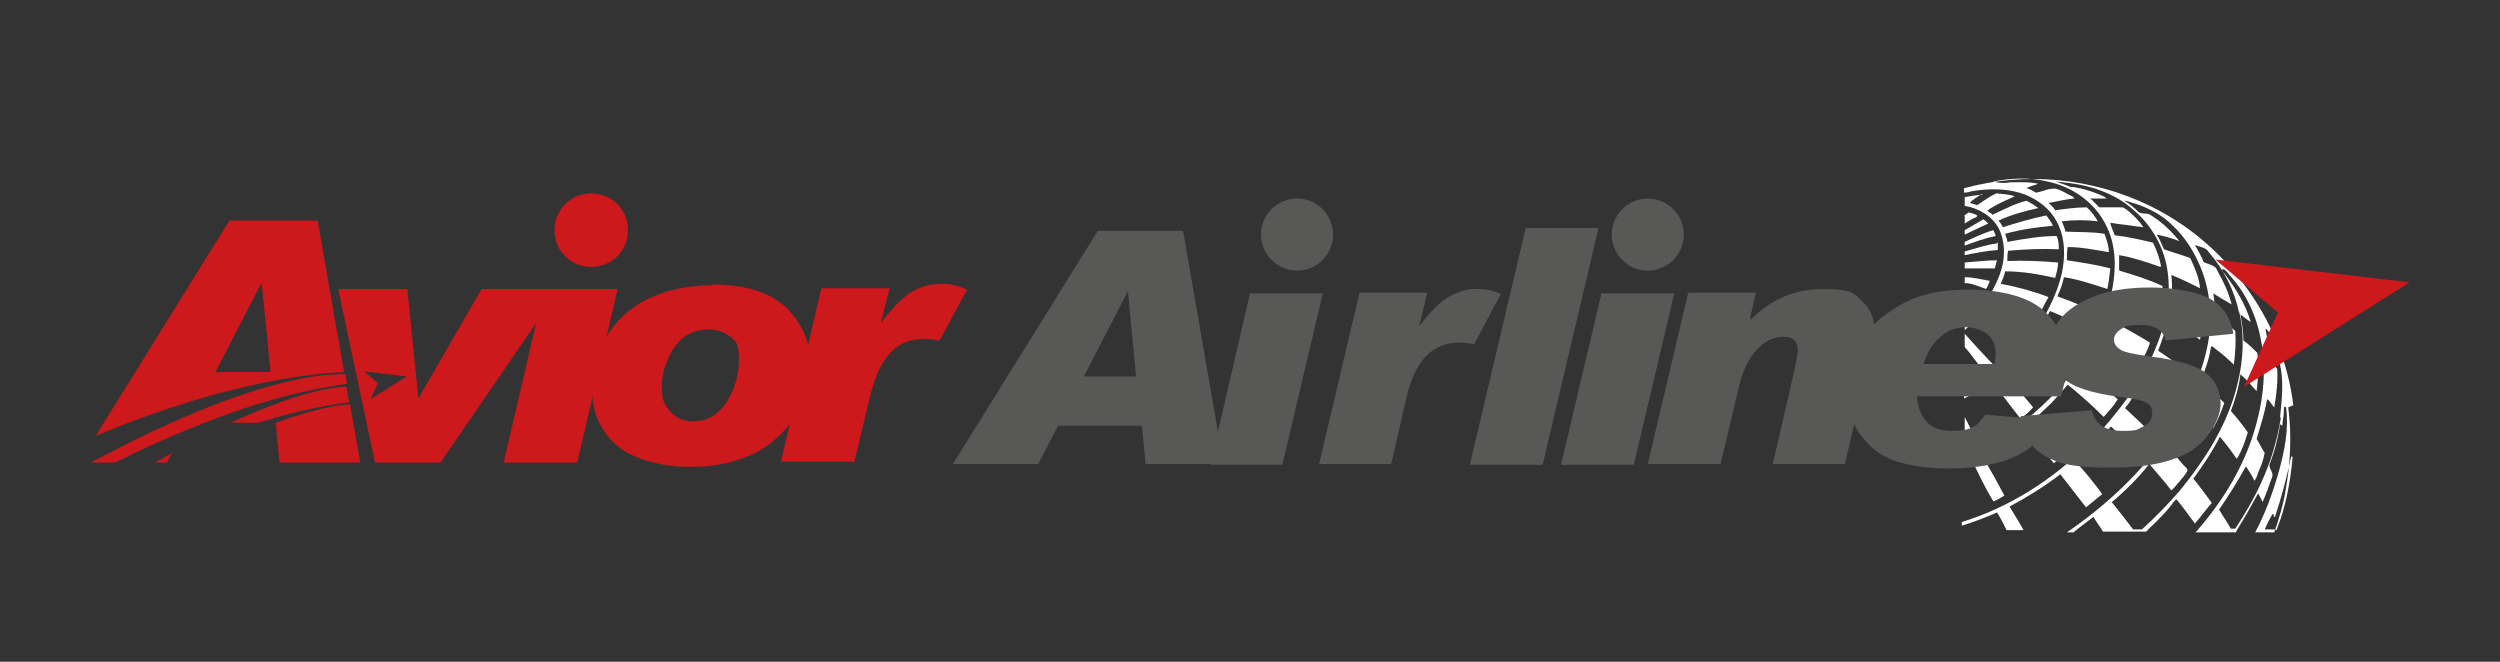 <?xml version="1.0" encoding="UTF-8"?>
<svg id="Capa_1" xmlns="http://www.w3.org/2000/svg" version="1.1" viewBox="0 0 340 90">
  <rect x="0" y="0" width="340" height="90" fill="#333333" stroke="none"/>
  <!-- Generator: Adobe Illustrator 29.0.1, SVG Export Plug-In . SVG Version: 2.1.0 Build 192)  -->
  <defs>
    <style>
      .st0 {
        fill: #fff;
      }

      .st1 {
        fill: #cd181c;
      }

      .st2 {
        fill: #585856;
      }
    </style>
  </defs>
  <g>
    <path class="st0" d="M271.6,33.1c-1.5.2-3,.7-4.4,1.1v.5c1.5-.3,3-.6,4.5-.7v-1h-.1Z"/>
    <path class="st0" d="M270.6,38.2c-1.1-.2-2.3-.5-3.4-.5v.8c1,0,2,.5,2.9.8.2-.3.4-.7.5-1.1Z"/>
    <path class="st0" d="M267.2,32.9v.5c1.4-.5,2.7-1,4.2-1.3,0-.3-.2-.5-.3-.8-1.4.4-2.6,1-3.9,1.6h0Z"/>
    <path class="st0" d="M268.8,41.3c-.5-.3-1-.6-1.6-.8v1c.3.2.6.4.9.5.3-.2.5-.5.7-.7Z"/>
    <path class="st0" d="M269.6,26.5c-.8,0-1.6.2-2.4.3v1.2c1.9.3,3.8,1.4,4.7,3.2.9,2,.8,4.3,0,6.3-.8,2.1-2.1,4.1-3.6,5.7-.4.4-.7.8-1.1,1.1v.6h0c.7-.6,1.3-1.3,2-1.9,1.8,1.2,3.5,2.4,5.2,3.7.3-.4.7-.8,1-1.2,0,0,.3-.3.1-.3-1.8-1.1-3.6-2.2-5.5-3.1.6-.7,1-1.5,1.5-2.3,1.8.5,3.6,1.2,5.3,1.9.3,0,.6.3.9.4.3-.6.6-1.2.9-1.7-2.1-.8-4.3-1.4-6.5-1.8.2-.5.5-1.1.6-1.7,2.3,0,4.6.4,6.8.9.2-.7.4-1.4.4-2.1-2.3-.2-4.6-.3-6.9-.2,0-.5,0-.9.1-1.4,2.3-.2,4.6-.3,6.9-.2,0-.6,0-1.2-.3-1.8-2.3,0-4.5.4-6.7.8,0-.4-.2-.7-.3-1.1,2.1-.6,4.3-.9,6.5-1.1-.2-.5-.6-1-.9-1.4-2,.4-4,1-5.9,1.6-.2-.3-.3-.6-.6-.9,1.7-.8,3.6-1.3,5.4-1.7-.5-.4-1-.7-1.6-1-1.6.4-3.1,1.2-4.6,1.9-.2-.2-.4-.3-.7-.5,0-.1.2-.2.3-.3,1.1-.7,2.3-1.2,3.4-1.7-.8-.3-1.6-.3-2.5-.4-.9.4-1.7,1-2.6,1.6-.3-.1-.6-.2-1-.3.4-.5,1-.8,1.6-1.2h.1Z"/>
    <path class="st0" d="M271.6,35.4c-1.5,0-2.9.2-4.4.3v.8c1.4,0,2.7,0,4.1,0,.1-.4.2-.8.3-1.2Z"/>
    <path class="st0" d="M311.9,55.2c-.7-6-3.1-11.7-6.7-16.5-3.3-4.5-7.7-8.2-12.8-10.7-7.8-3.8-16.9-4.7-25.3-2.4v.6c.4,0,.8-.1,1.1-.2,2.4-.4,5-.4,7.3.5,1.7.7,3.3,1.9,4.2,3.6,1.2,2.2,1.2,4.8.7,7.1-.8,3.4-2.5,6.4-4.6,9.1-2.3,2.9-5.1,5.3-8.3,7.2-.1,0-.3.2-.4.2v.5c1.3-.6,2.4-1.5,3.5-2.3.1,0,.2,0,.3,0,1.2,1.6,2.5,3.2,3.7,4.8,0,0,.1,0,.2.2.6-.4,1.2-.9,1.7-1.5-1.3-1.6-2.7-3.2-4.2-4.7,0,0-.2-.2-.2-.3,1-.7,1.8-1.5,2.6-2.4.2-.2.4-.6.7-.7,1.7,1.4,3.4,2.7,5.1,4.1.5-.7,1.1-1.4,1.6-2.1-1.7-1.3-3.5-2.5-5.4-3.7.7-1.1,1.5-2.1,2.1-3.3,1.8.7,3.5,1.6,5.1,2.6.2,0,.4.2.6.3.5-.7.8-1.6,1.1-2.4-1.9-1-3.8-1.8-5.8-2.5.4-.8.7-1.7.9-2.6,2,.3,4,1,5.9,1.6.2-.9.3-1.9.4-2.8-1.9-.5-3.9-.8-5.9-1.1,0-.6,0-1.2.1-1.8,1.9,0,3.8.4,5.6.7,0-.9-.3-1.7-.6-2.5-1.7-.3-3.6-.2-5.3-.3-.1-.5-.3-.9-.5-1.4,1.6-.2,3.3-.2,4.9,0-.4-.7-.9-1.4-1.5-1.9-1.4,0-2.9.2-4.3.4-.2-.4-.6-.7-.9-1,1.2-.2,2.3-.5,3.5-.6,0-.2-.3-.3-.5-.4-.6-.3-1.2-.7-1.9-.9-.3-.1-.6,0-.9,0-.6.1-1.2.4-1.9.5-.4-.2-.8-.5-1.3-.6.5-.3,1.1-.4,1.6-.6-1.3-.3-2.6-.2-3.9-.2-.8.2-1.6,0-2.3-.1,2.5-.5,5-.6,7.5,0,3.4.7,6.5,2.9,8,6.1.8,1.6,1.1,3.4,1.1,5.1,0,4.1-1.5,8.1-3.6,11.6-2,3.3-4.5,6.2-7.4,8.7-2.7,2.3-5.6,4.4-8.8,5.9-.3.2-.7.3-1,.5v.6c.5-.2.9-.4,1.4-.6.9,1.9,1.8,3.8,2.9,5.6.5-.2,1-.5,1.5-.8-.9-1.7-1.9-3.5-2.9-5.2,0,0-.3-.4,0-.5,2-1,3.9-2.3,5.6-3.8,1.3,1.7,2.7,3.4,4,5.1.7-.5,1.4-1.1,2-1.6-1.2-1.5-2.4-2.9-3.6-4.3-.2-.2-.5-.4-.5-.6.6-.6,1.2-1.1,1.8-1.7.7-.8,1.5-1.6,2.2-2.5,1.7,1.4,3.3,2.8,4.9,4.4.7-.8,1.4-1.5,1.9-2.4-1.3-1.1-2.6-2.2-4-3.3-.4-.3-.7-.5-1-.9,1-1.2,1.8-2.6,2.5-4.1,1.4.7,2.7,1.6,4,2.4.5.3,1,.7,1.6,1,.5-.9,1-1.8,1.3-2.8-1.8-1.1-3.6-2.1-5.5-3.1s-.3,0-.2-.3c.4-1.1.7-2.2,1-3.4,1.6.5,3.2,1.3,4.8,2,.4.2.7.4,1.2.5.2-1.1.4-2.3.4-3.4-1.9-.9-3.9-1.5-5.9-2.1v-2.1c1.8.3,3.6.9,5.3,1.5.1,0,.3.2.4,0-.2-1.1-.6-2.2-1.1-3.2-1.7-.4-3.4-.8-5.2-1-.2-.6-.5-1.1-.6-1.7,1.2.2,2.4.3,3.6.5.3,0,.6.1.9.1-.6-.9-1.4-1.7-2.3-2.4-.2-.1-.4-.3-.6-.3h-3.1c-.3-.3-.6-.6-.9-.9,0-.1-.3-.2-.3-.3h2.2c-.3-.3-.7-.4-1.1-.6-1.3-.5-2.6-.9-3.9-1-.6-.3-1.2-.4-1.8-.7,2.1.2,4.2.5,6.2,1.3,1.6.6,3.1,1.5,4.3,2.6,2.5,2.1,4.2,5.2,4.6,8.4.5,3.6-.3,7.2-1.7,10.5-1.4,3.5-3.6,6.6-6,9.5-4.2,5.1-9.5,9.4-15.6,12.2-1.5.7-3.1,1.3-4.7,1.8v.5c1.6-.5,3.2-1.1,4.8-1.8.5.8.9,1.6,1.3,2.4h2.3c-.6-1.1-1.3-2.2-1.9-3.2,2.4-1.3,4.7-2.7,6.9-4.4,1.2,1.5,2.3,3,3.5,4.5.7-.6,1.5-1.2,2.2-1.8-1.1-1.5-2.3-3-3.6-4.4,1.7-1.5,3.3-3.1,4.8-4.8,1.4,1.3,2.6,2.7,3.9,4.1.8-.7,1.5-1.7,2.1-2.6-1.3-1.4-2.7-2.7-4.1-4,.3-.4.6-.7.8-1.1.9-1.2,1.6-2.4,2.3-3.7.4.2.6.5,1,.7,1.1.9,2.2,1.8,3.3,2.7.5-1,1.1-2.1,1.4-3.2-1.3-1.2-2.8-2.2-4.3-3.2.5-1.3,1-2.7,1.3-4.2,1.5.7,2.9,1.7,4.4,2.7.3-1.3.4-2.7.4-4-1.4-.8-2.8-1.6-4.2-2.2,0-.9,0-1.8-.1-2.6,1.3.5,2.7,1.2,3.9,1.8-.1-1.3-.6-2.5-1.1-3.6-.1-.2-.2-.6-.5-.6-1.1-.4-2.2-.7-3.3-1.1-.3-.7-.6-1.4-1-2,1,.2,2.1.5,3.1.9-1.1-1.4-2.5-2.7-4-3.6-.5-.3-1.1,0-1.6-.4-.6-.6-1.2-1.1-1.9-1.5.5,0,1,.3,1.5.4,1.8.6,3.6,1.5,5,2.9,1.3,1.2,2.4,2.7,3.2,4.3,1.9,3.6,2.4,7.8,1.7,11.7-.8,4.4-2.8,8.5-5.3,12.2-3.7,5.4-8.5,9.9-13.9,13.6h.9c.2-.2.4-.3.6-.5.7-.5,1.4-1.1,2.1-1.6.4.7.9,1.3,1.3,2h5.9c.3-.4.7-.7,1.1-1.1.8-.8,1.6-1.6,2.3-2.5.2-.3.4-.6.7-.8.9,1.1,1.7,2.2,2.5,3.3.8-.9,1.5-1.9,2.3-2.8-.8-1.1-1.6-2.2-2.5-3.3,1.3-1.8,2.6-3.7,3.6-5.7.8.9,1.6,2,2.3,3,.7-1.1,1.1-2.3,1.5-3.6-.7-1-1.5-2-2.3-2.9.6-1.6,1.1-3.3,1.3-5,.8.7,1.5,1.5,2.2,2.3.2-1.7.3-3.5.1-5.2-.6-.6-1.2-1.2-1.9-1.7,0-1.2-.2-2.3-.4-3.5.5.3.9.7,1.4,1-.7-2.4-2-4.5-3.5-6.5-.1-.2-.4-.4-.4-.7.5,0,.7.5,1,.8,2.3,2.5,3.7,5.6,4.3,8.9.7,3.6.4,7.3-.5,10.8-1.4,5.7-4.5,10.9-8.4,15.3h5.5c.1-.4.4-.7.6-1.1.9-1.4,1.6-2.8,2.4-4.2.2.4.5.8.6,1.2.5-1.1.9-2.3,1.3-3.4.3-.7-.6-1.2-.3-1.9.7-1.7,1.1-3.5,1.4-5.3.1,0,.2.2.3.2,0-.6.2-1.3.2-1.9s0-.8.3-.6c.4,3-.2,5.9-1,8.8-.8,2.8-1.8,5.6-3.2,8.2h2.6c.6-1.8,1.2-3.6,1.5-5.5.7-3.8.9-7.7.4-11.5l.7-.3ZM304.5,42.3c.8,3.2.6,6.7-.2,9.9-1.3,5.5-4.4,10.3-7.9,14.6-1.6,1.8-3.3,3.6-5.1,5.2h-1.2c-1-1.3-1.9-2.5-2.9-3.7,1.9-1.6,3.6-3.3,5.1-5.2,1,1.2,2.1,2.4,3,3.6.4-.3.7-.8,1.1-1.2.4-.5.8-.9,1.1-1.5,0-.3-.3-.5-.5-.7-.9-1-1.7-2-2.6-2.9.9-1.1,1.7-2.4,2.4-3.6.3-.6.7-1.1.9-1.7.5.2.8.7,1.2,1,.7.7,1.4,1.4,2.1,2.1.6-1,1.1-2.2,1.5-3.4-1-1-2-2-3.1-2.9-.2,0-.1-.2,0-.4.6-1.4,1.1-2.9,1.3-4.4.3,0,.5.3.8.5.8.6,1.6,1.3,2.3,2,.2-1.5.3-3.1.2-4.6-.9-.7-1.8-1.5-2.8-2.1,0-1,0-2-.2-3,.8.5,1.6,1,2.5,1.5-.4-1.6-1.1-3.1-1.9-4.5-.1-.2-.2-.5-.4-.6-.4-.3-.9-.4-1.4-.6-.1,0-.2-.2-.2-.3-.3-.7-.7-1.4-1.1-2.1.6.3,1.5.3,1.9,1,2,2.3,3.5,5.2,4.1,8.2v-.2ZM310.2,56.8c-.5,3.1-1.4,6.1-2.7,8.9-1,2.2-2.2,4.2-3.5,6.2h-.6c-.5-.9-1.1-1.7-1.6-2.6,1.3-1.9,2.5-3.8,3.6-5.8h.1c.4.6.8,1.2,1.1,1.9.2-.3.4-.7.5-1.1.4-.9.7-1.7.9-2.7-.4-.6-.7-1.3-1.1-1.9.5-1.7,1.1-3.5,1.4-5.3,0-.2.2,0,.2,0,.3.3.5.7.8,1,.3-1.7.5-3.5.4-5.2-.3-.5-.6-.9-1-1.3-.1-.2-.1-.4-.1-.6,0-1.2-.3-2.4-.5-3.6.4.2.6.7.7,1.1.7,1.6,1.3,3.3,1.5,5.1.2,1.9,0,3.8-.2,5.7v.2ZM309.5,72h-1.5c.3-.7.6-1.3,1-2,0,0,.2-.3.2,0,0,0,0,.4.2.3.9-2.7,1.6-5.4,2.2-8.2h.2c-.3,3.4-.9,6.8-2.2,10h-.1Z"/>
    <path class="st0" d="M271.2,49.7c-1.4-1.4-2.7-2.9-4-4.3h0v1.8c1,1.1,1.8,2.4,2.8,3.5.5-.2.9-.6,1.3-1h0Z"/>
    <path class="st0" d="M267.2,29.3v1.1c.5-.3.9-.6,1.4-.8.1,0,.3-.1.3-.3-.3-.2-.7-.3-1.1-.4-.2,0-.4.3-.7.4h.1Z"/>
    <path class="st0" d="M269.8,29.8c-.9.5-1.7,1-2.6,1.5v.6c1.1-.5,2.1-1,3.2-1.5-.2-.2-.4-.4-.7-.6h.1Z"/>
    <path class="st0" d="M269.3,60.9c-.7-1.4-1.4-2.8-2.1-4.2v3.5c.3.5.5,1,.7,1.4.5-.2.9-.4,1.3-.7h.1Z"/>
  </g>
  <g>
    <path class="st1" d="M84,39.3l-5.5,23.6h-10l5.5-23.6h10ZM80.4,26.3c-2.7,0-5,2.2-5,5s2.2,5,5,5,5-2.2,5-5-2.2-5-5-5"/>
    <path class="st1" d="M96.8,38.7c4.7,0,8,1.1,10.2,3.2,2.1,2.2,3.2,4.6,3.2,7.5s-.6,4.4-1.8,6.7c-1.2,2.2-3.1,4.1-5.5,5.4-2.5,1.3-5.5,2-9.1,2s-7.9-1-10.1-3.1c-2.2-2-3.2-4.6-3.2-7.6s.6-4.7,1.9-6.9c1.3-2.2,3.2-4,5.6-5.2,2.5-1.2,5.4-1.9,8.8-1.9M94.3,57.3c1.9,0,3.4-.9,4.5-2.6,1.1-1.7,1.7-3.7,1.7-5.8s-.4-2.6-1.3-3.2c-.8-.6-1.8-.9-2.8-.9-2.1,0-3.7.9-4.8,2.6-1.1,1.8-1.6,3.5-1.6,5.3s.4,2.4,1.2,3.3c.8.9,1.8,1.3,3,1.3"/>
    <path class="st1" d="M131.5,39.4l-3.7,6.9c-.8-.1-1.5-.2-2.1-.2-1.9,0-3.5.6-4.6,1.9-1.2,1.2-2.1,3.2-2.8,6l-2.1,8.8h-10l5.5-23.6h9.3l-1.2,4.6h.1c1.5-2,2.9-3.4,4.1-4.1,1.2-.7,2.5-1.1,3.9-1.1s2.2.2,3.4.7"/>
    <path class="st1" d="M12.3,62.9h3.4c3.3-1.7,6.5-3.1,9.4-4.3l2.7-1.1c10.2-4,17.2-5,19.4-5.3l-.2-1.3c-2.1-.1-12.3,0-34.6,12"/>
    <path class="st1" d="M31.2,30l-18.2,29.3c18.7-7.9,31.3-8.6,33.8-8.7l-3.6-20.6h-12ZM29.3,50.6l6.2-12h.1l1.2,12h-7.5Z"/>
    <path class="st1" d="M31.4,57.5h3.7c6.4-2,10.8-2.6,12.4-2.8l-.4-2.1c-1.7,0-6.7.7-15.7,4.9"/>
    <path class="st1" d="M38,62.9h11l-1.4-7.9c-1.3,0-4.6.5-10.1,2.5l.5,5.3Z"/>
    <path class="st1" d="M23.4,61.6c-.7.4-1.5.9-2.3,1.3h1.6l.7-1.3Z"/>
    <path class="st1" d="M65.5,39.3l-8.6,14.9h0l-1.5-14.9h-9.4l5,23.6h8.9l16.2-23.6h-10.4ZM50.4,54.3l1-2.2-1.9-1.6,5.8.7-4.9,3.1Z"/>
    <path class="st2" d="M160.9,31.4h-11.6l-19.7,31.7h11.6l2.7-5.2h11.4l.5,5.2h10.6l-5.5-31.7ZM147.4,51.2l6-11.6h0l1.1,11.6h-7.2Z"/>
    <path class="st2" d="M176.4,27c-2.7,0-4.9,2.2-4.9,4.9s2.2,4.9,4.9,4.9,4.9-2.2,4.9-4.9-2.2-4.9-4.9-4.9"/>
    <polygon class="st2" points="179.9 39.9 174.4 63.2 164.6 63.2 170 39.9 179.9 39.9"/>
    <path class="st2" d="M204.1,40l-3.6,6.8c-.8-.1-1.4-.2-2-.2-1.9,0-3.4.6-4.6,1.9-1.2,1.2-2.1,3.2-2.7,5.9l-2,8.7h-9.8l5.5-23.3h9.2l-1.1,4.6h0c1.5-2,2.9-3.4,4-4,1.2-.7,2.4-1.1,3.8-1.1s2.2.2,3.4.7"/>
    <polygon class="st2" points="217.4 31 209.8 63.2 199.9 63.2 207.5 31 217.4 31"/>
    <path class="st2" d="M227.7,39.9l-5.5,23.3h-9.9l5.5-23.3h9.9ZM224.1,27c-2.7,0-4.9,2.2-4.9,4.9s2.2,4.9,4.9,4.9,4.9-2.2,4.9-4.9-2.2-4.9-4.9-4.9"/>
    <path class="st2" d="M238.1,43.5c2.7-2.8,6-4.2,9.9-4.2s4.1.6,5.2,1.6c1.2,1.1,1.7,2.4,1.7,3.9s-.3,2.8-1,5.6l-3,12.7h-9.8l2.5-10.8c.6-2.6.9-4.2.9-4.6,0-1.3-.6-1.9-1.9-1.9s-2.7.6-3.8,1.9c-1.1,1.2-1.9,3-2.4,5.3l-2.4,10.1h-9.9l5.5-23.3h9.2l-.8,3.5h.1Z"/>
    <path class="st2" d="M279.4,57.2c-1.4,2.3-3.3,4-5.6,5-2.3,1-5.2,1.5-8.7,1.5-5.1,0-8.7-1-10.8-3.1-2.1-2.1-3.2-4.6-3.2-7.6s.5-4,1.5-5.8c1-1.8,2.3-3.4,4.1-4.6,1.7-1.2,3.4-2.1,5.1-2.5,1.7-.5,3.6-.7,5.8-.7,4.8,0,8.2,1,10.3,2.8,2.1,1.9,3.1,4.2,3.1,7s-.2,2.5-.7,4.7h-19.6c.3,3.1,1.8,4.7,4.7,4.7s3.5-.7,4.6-2.2l9.5.8ZM271.2,49.5c.1-.3.2-.8.2-1.4,0-1.2-.4-2.1-1.2-2.7-.8-.6-1.8-.9-2.9-.9s-2.4.4-3.4,1.3c-1,.8-1.8,2.1-2.3,3.7h9.7Z"/>
    <path class="st2" d="M303.7,45.4l-9.2.9c-.3-1.4-1.4-2.1-3.4-2.1s-2.1.2-2.7.6c-.6.4-.9.9-.9,1.4s.3,1,.8,1.3c.5.4,2,.7,4.3,1,3.8.5,6.3,1.3,7.5,2.3,1.2,1,1.9,2.4,1.9,4.1s-1.2,4.4-3.7,6.2c-2.5,1.7-6.2,2.5-11.2,2.5s-7.1-.5-9-1.6c-1.9-1.1-3-2.9-3.3-5.4l9.7-.8c.4,1.9,1.8,2.8,4.1,2.8s2-.2,2.9-.6c.8-.4,1.2-1,1.2-1.8s-.3-1.2-.9-1.5c-.6-.3-1.7-.5-3.4-.7-3.8-.5-6.4-1.3-7.7-2.5-1.3-1.1-2-2.5-2-4.1s.5-2.7,1.5-4c1-1.3,2.6-2.3,4.6-3.1,2.1-.8,4.6-1.2,7.6-1.2s6.1.5,7.9,1.4c1.8.9,3,2.5,3.4,4.7"/>
    <polygon class="st1" points="309.8 42.5 301.3 35.3 327.7 38.4 305.2 52.6 309.8 42.5"/>
  </g>
</svg>